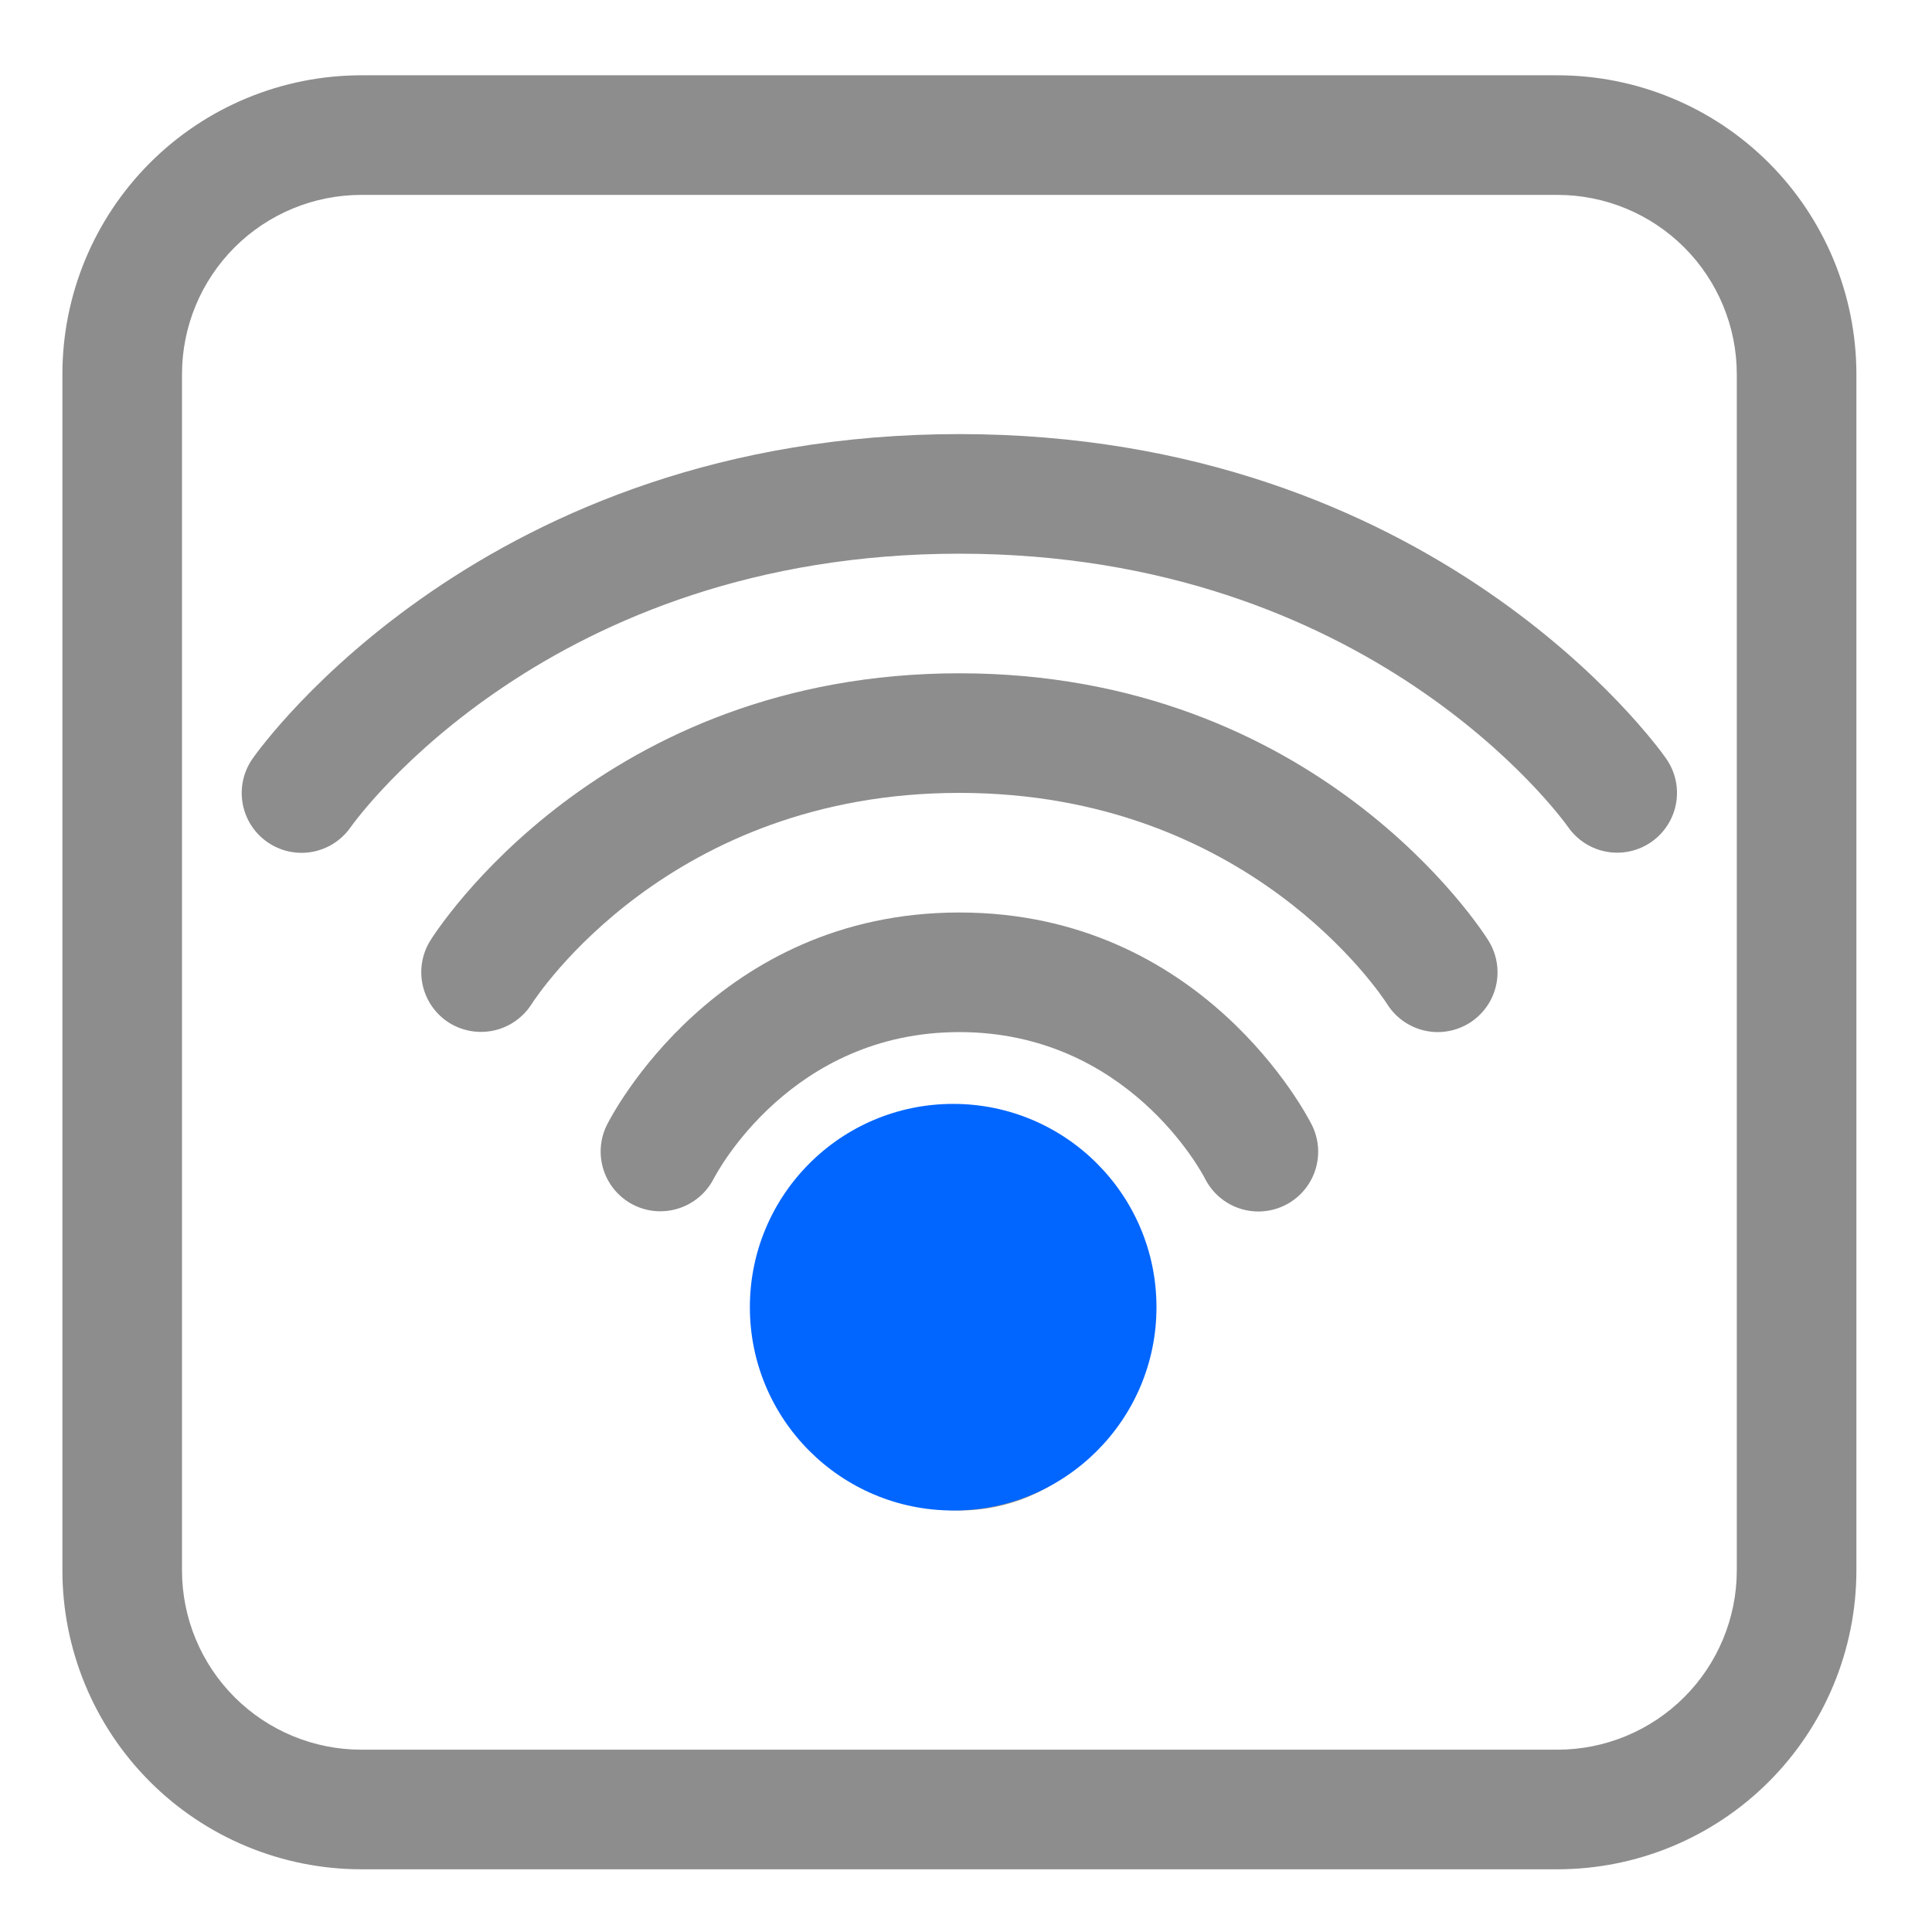<svg width="105" height="105" viewBox="0 0 105 105" fill="none" xmlns="http://www.w3.org/2000/svg">
<path d="M85.228 44.954C85.472 45.304 85.784 45.602 86.143 45.832C86.503 46.061 86.905 46.218 87.326 46.292C87.746 46.366 88.177 46.357 88.594 46.264C89.01 46.172 89.405 45.998 89.755 45.754C90.46 45.259 90.941 44.505 91.091 43.657C91.241 42.809 91.048 41.936 90.554 41.23C90.05 40.508 77.912 23.592 52.139 23.592C26.367 23.592 14.235 40.508 13.727 41.23C13.232 41.935 13.037 42.809 13.185 43.658C13.334 44.507 13.813 45.263 14.519 45.758C15.224 46.254 16.098 46.449 16.947 46.301C17.797 46.152 18.552 45.673 19.048 44.967C19.48 44.359 29.873 30.092 52.142 30.092C74.408 30.092 84.805 44.359 85.228 44.954Z" fill="#8D8D8D"/>
<path d="M78.141 56.092C77.59 56.092 77.048 55.952 76.566 55.684C76.084 55.417 75.678 55.032 75.385 54.564C75.093 54.109 67.885 43.092 52.142 43.092C36.398 43.092 29.187 54.109 28.888 54.577C28.424 55.301 27.694 55.813 26.856 56.002C26.017 56.19 25.138 56.041 24.409 55.585C23.683 55.127 23.169 54.4 22.977 53.563C22.785 52.727 22.932 51.848 23.386 51.119C23.753 50.528 32.687 36.592 52.142 36.592C71.593 36.592 80.527 50.528 80.894 51.119C81.201 51.611 81.372 52.176 81.387 52.756C81.402 53.335 81.262 53.909 80.982 54.416C80.701 54.923 80.289 55.346 79.79 55.641C79.29 55.935 78.721 56.091 78.141 56.092ZM52.142 82.092C53.422 82.092 54.69 81.84 55.873 81.35C57.056 80.86 58.13 80.141 59.036 79.236C59.941 78.331 60.659 77.256 61.149 76.073C61.639 74.89 61.892 73.622 61.892 72.342C61.892 71.061 61.639 69.794 61.149 68.611C60.659 67.428 59.941 66.353 59.036 65.448C58.13 64.542 57.056 63.824 55.873 63.334C54.69 62.844 53.422 62.592 52.142 62.592C49.556 62.592 47.076 63.619 45.247 65.448C43.419 67.276 42.392 69.756 42.392 72.342C42.392 74.928 43.419 77.408 45.247 79.236C47.076 81.065 49.556 82.092 52.142 82.092Z" fill="#8D8D8D"/>
<path d="M68.392 65.842C67.788 65.842 67.196 65.674 66.682 65.357C66.168 65.039 65.753 64.585 65.483 64.044C65.324 63.736 61.284 56.092 52.139 56.092C42.993 56.092 38.957 63.736 38.788 64.061C37.965 65.653 36.015 66.287 34.423 65.481C33.659 65.093 33.079 64.419 32.81 63.606C32.54 62.793 32.602 61.907 32.983 61.139C33.217 60.668 38.908 49.592 52.139 49.592C65.373 49.592 71.063 60.668 71.297 61.139C71.545 61.634 71.662 62.184 71.637 62.737C71.612 63.29 71.447 63.828 71.156 64.299C70.865 64.77 70.459 65.159 69.976 65.429C69.493 65.699 68.945 65.841 68.392 65.842Z" fill="#8D8D8D"/>
<path d="M19.641 4.092C17.507 4.092 15.394 4.512 13.422 5.329C11.45 6.145 9.659 7.342 8.15 8.851C5.103 11.899 3.391 16.032 3.391 20.342V85.342C3.391 89.652 5.103 93.785 8.15 96.832C9.659 98.341 11.45 99.538 13.422 100.355C15.394 101.171 17.507 101.592 19.641 101.592H84.641C88.95 101.592 93.084 99.88 96.131 96.832C99.179 93.785 100.891 89.652 100.891 85.342V20.342C100.891 18.208 100.47 16.095 99.654 14.123C98.837 12.152 97.64 10.36 96.131 8.851C94.622 7.342 92.831 6.145 90.859 5.329C88.888 4.512 86.775 4.092 84.641 4.092H19.641ZM9.891 20.342C9.891 17.756 10.918 15.276 12.746 13.447C14.575 11.619 17.055 10.592 19.641 10.592H84.641C87.227 10.592 89.706 11.619 91.535 13.447C93.363 15.276 94.391 17.756 94.391 20.342V85.342C94.391 87.928 93.363 90.408 91.535 92.236C89.706 94.065 87.227 95.092 84.641 95.092H19.641C17.055 95.092 14.575 94.065 12.746 92.236C10.918 90.408 9.891 87.928 9.891 85.342V20.342Z" fill="#8D8D8D"/>
<circle cx="51.803" cy="71.043" r="11.049" fill="#0166FF"/>
</svg>

